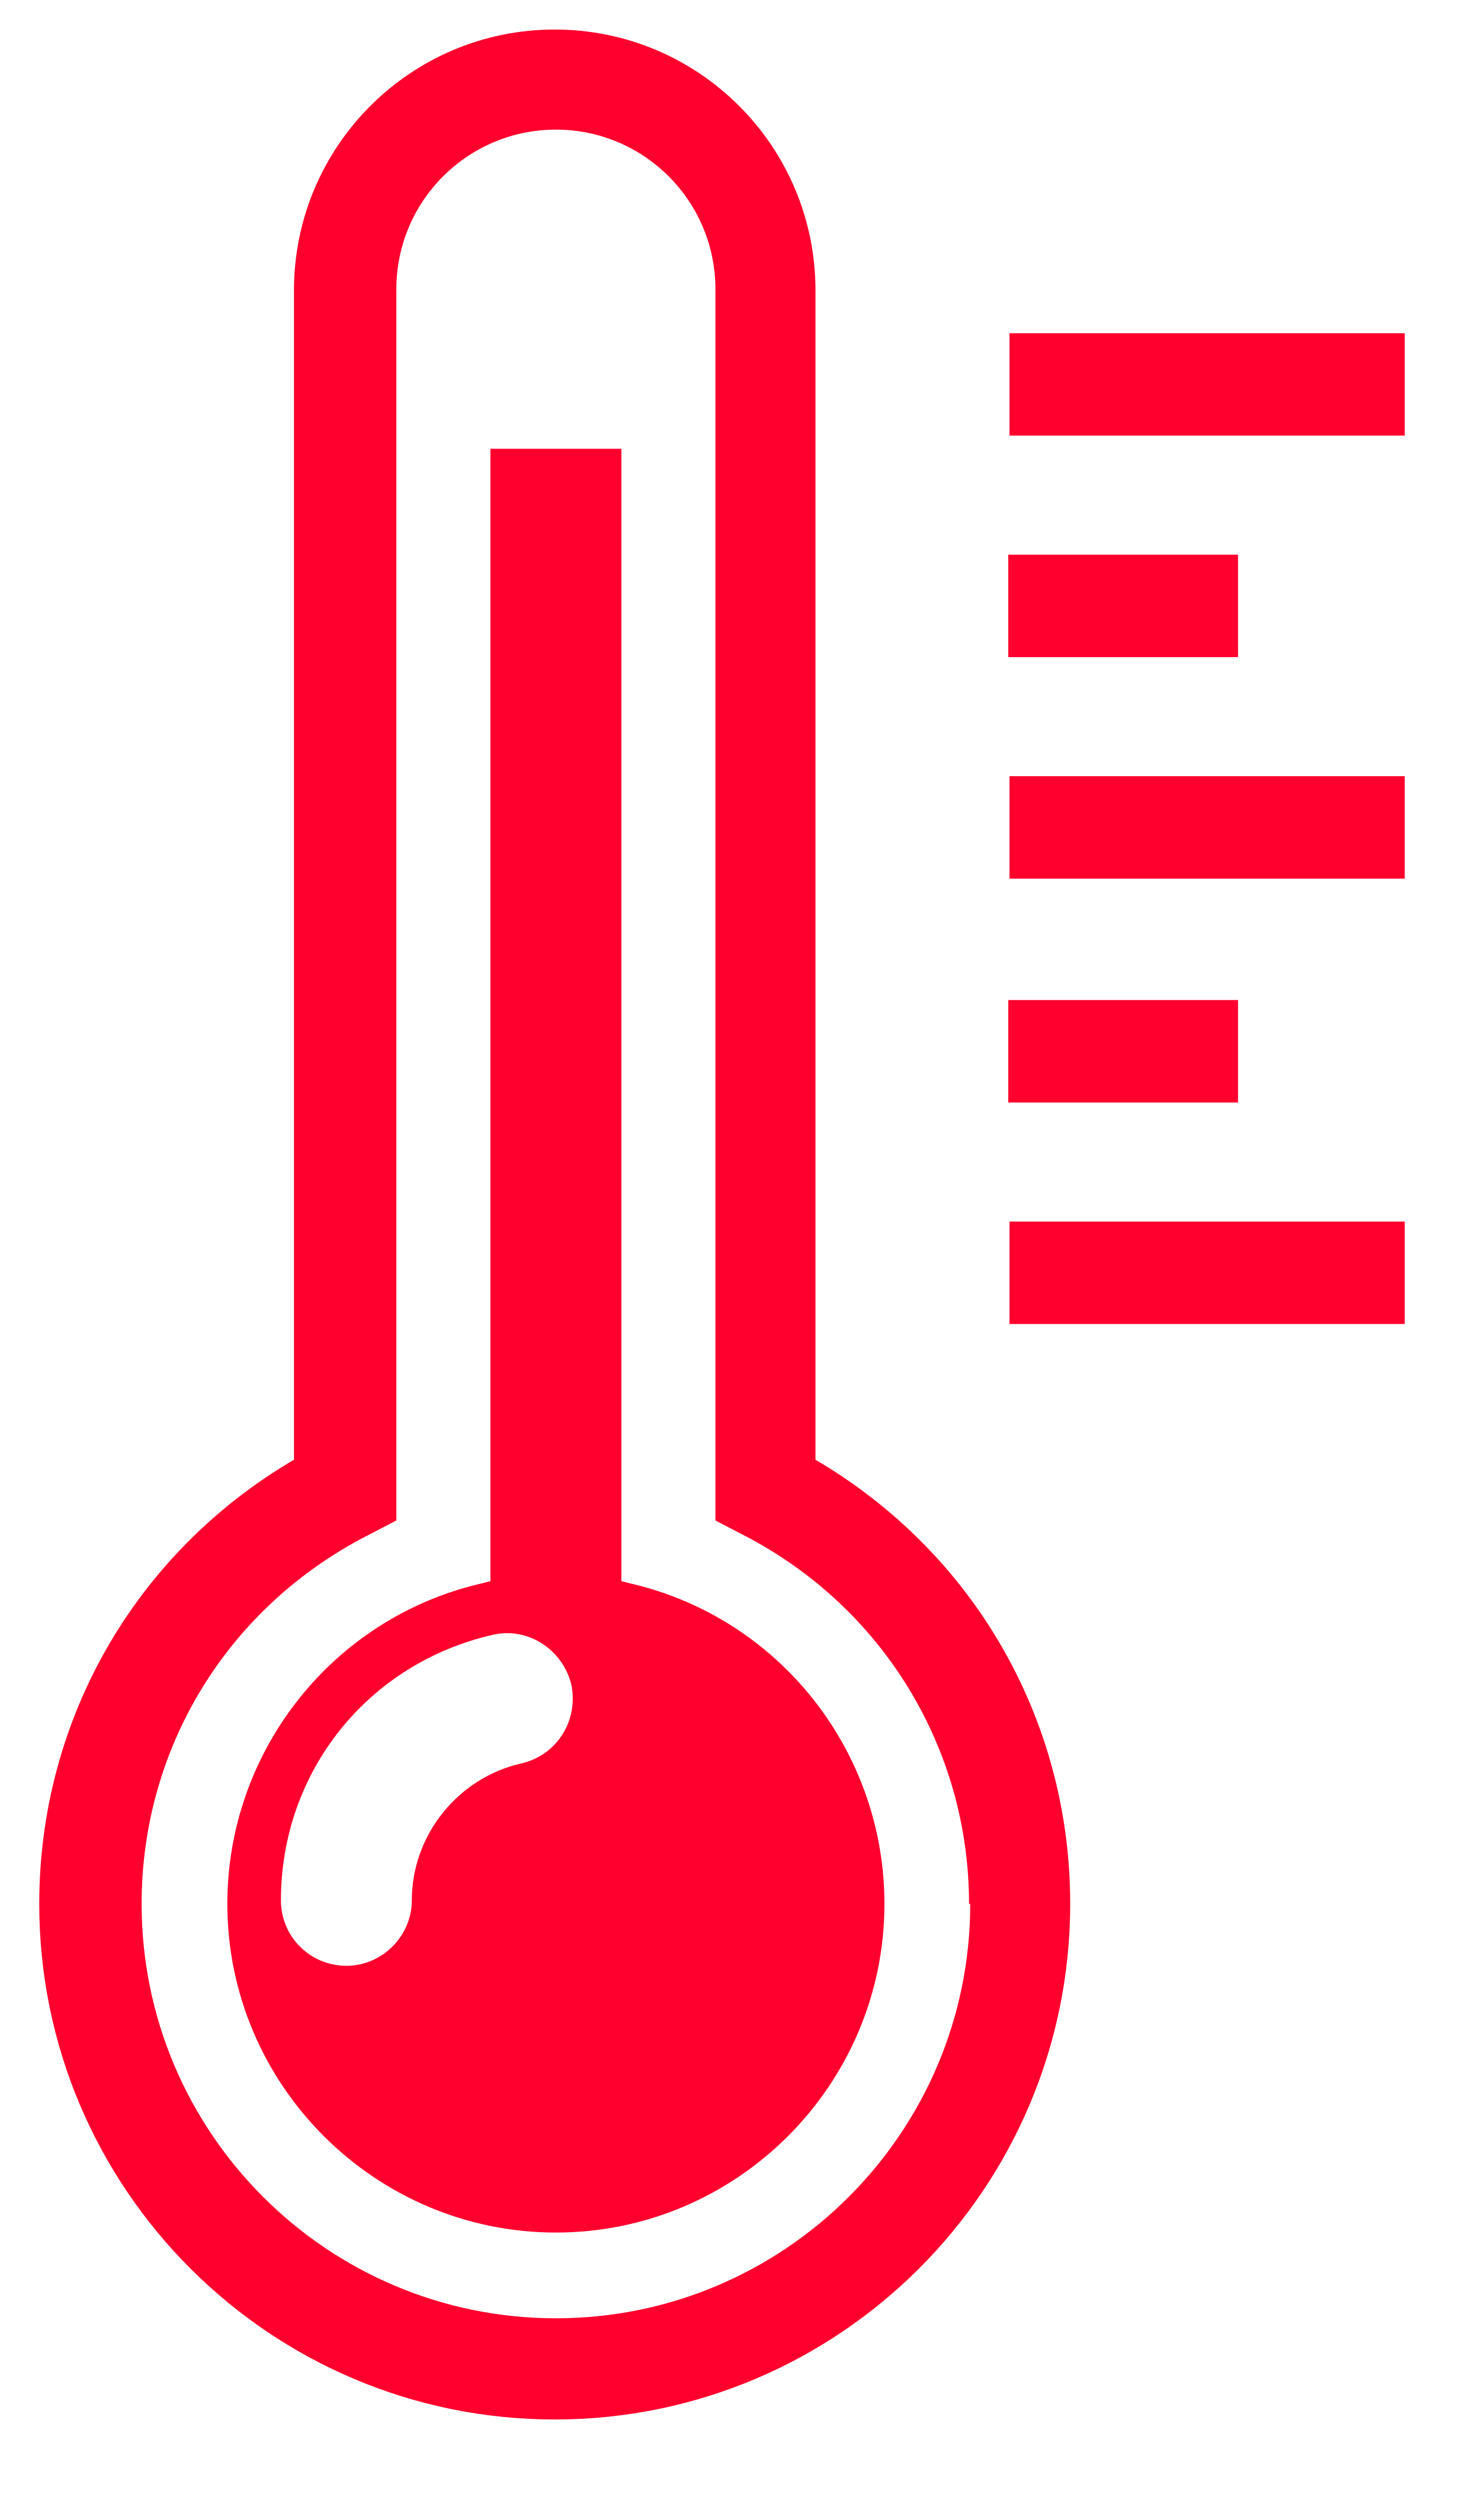 <svg width="16" height="27" viewBox="0 0 16 27" fill="none" xmlns="http://www.w3.org/2000/svg">
<path d="M6.173 18.197C6.083 17.824 5.71 17.567 5.324 17.657C3.974 17.965 3.035 19.136 3.035 20.525C3.035 20.923 3.356 21.232 3.742 21.232C4.128 21.232 4.449 20.911 4.449 20.525C4.449 19.817 4.951 19.2 5.633 19.046C6.019 18.956 6.25 18.583 6.173 18.197ZM9.555 20.563C9.555 22.518 7.961 24.113 6.006 24.113C4.051 24.113 2.456 22.518 2.456 20.563C2.456 18.956 3.536 17.541 5.093 17.129L5.298 17.078V4.847H6.713V17.078L6.919 17.129C8.475 17.541 9.555 18.956 9.555 20.563ZM10.469 20.563C10.469 18.878 9.53 17.348 8.025 16.576L7.729 16.422V3.123C7.729 2.171 6.957 1.4 6.006 1.4C5.054 1.4 4.282 2.171 4.282 3.123V16.422L3.986 16.576C2.469 17.348 1.53 18.866 1.53 20.563C1.53 23.033 3.536 25.039 6.006 25.039C8.475 25.039 10.482 23.033 10.482 20.563H10.469ZM11.562 20.563C11.562 23.637 9.067 26.132 5.993 26.132C2.919 26.132 0.424 23.637 0.424 20.563C0.424 18.57 1.466 16.769 3.176 15.766V3.136C3.176 1.58 4.437 0.319 5.993 0.319C7.549 0.319 8.81 1.58 8.81 3.136V15.766C10.52 16.769 11.562 18.57 11.562 20.563ZM10.906 14.3H15.176V13.194H10.906V14.3ZM13.375 10.801H10.893V11.908H13.375V10.801ZM10.906 9.49H15.176V8.383H10.906V9.49ZM13.375 5.991H10.893V7.097H13.375V5.991ZM10.906 3.599H15.176V4.705H10.906V3.599Z" fill="#FF002E"/>
</svg>

